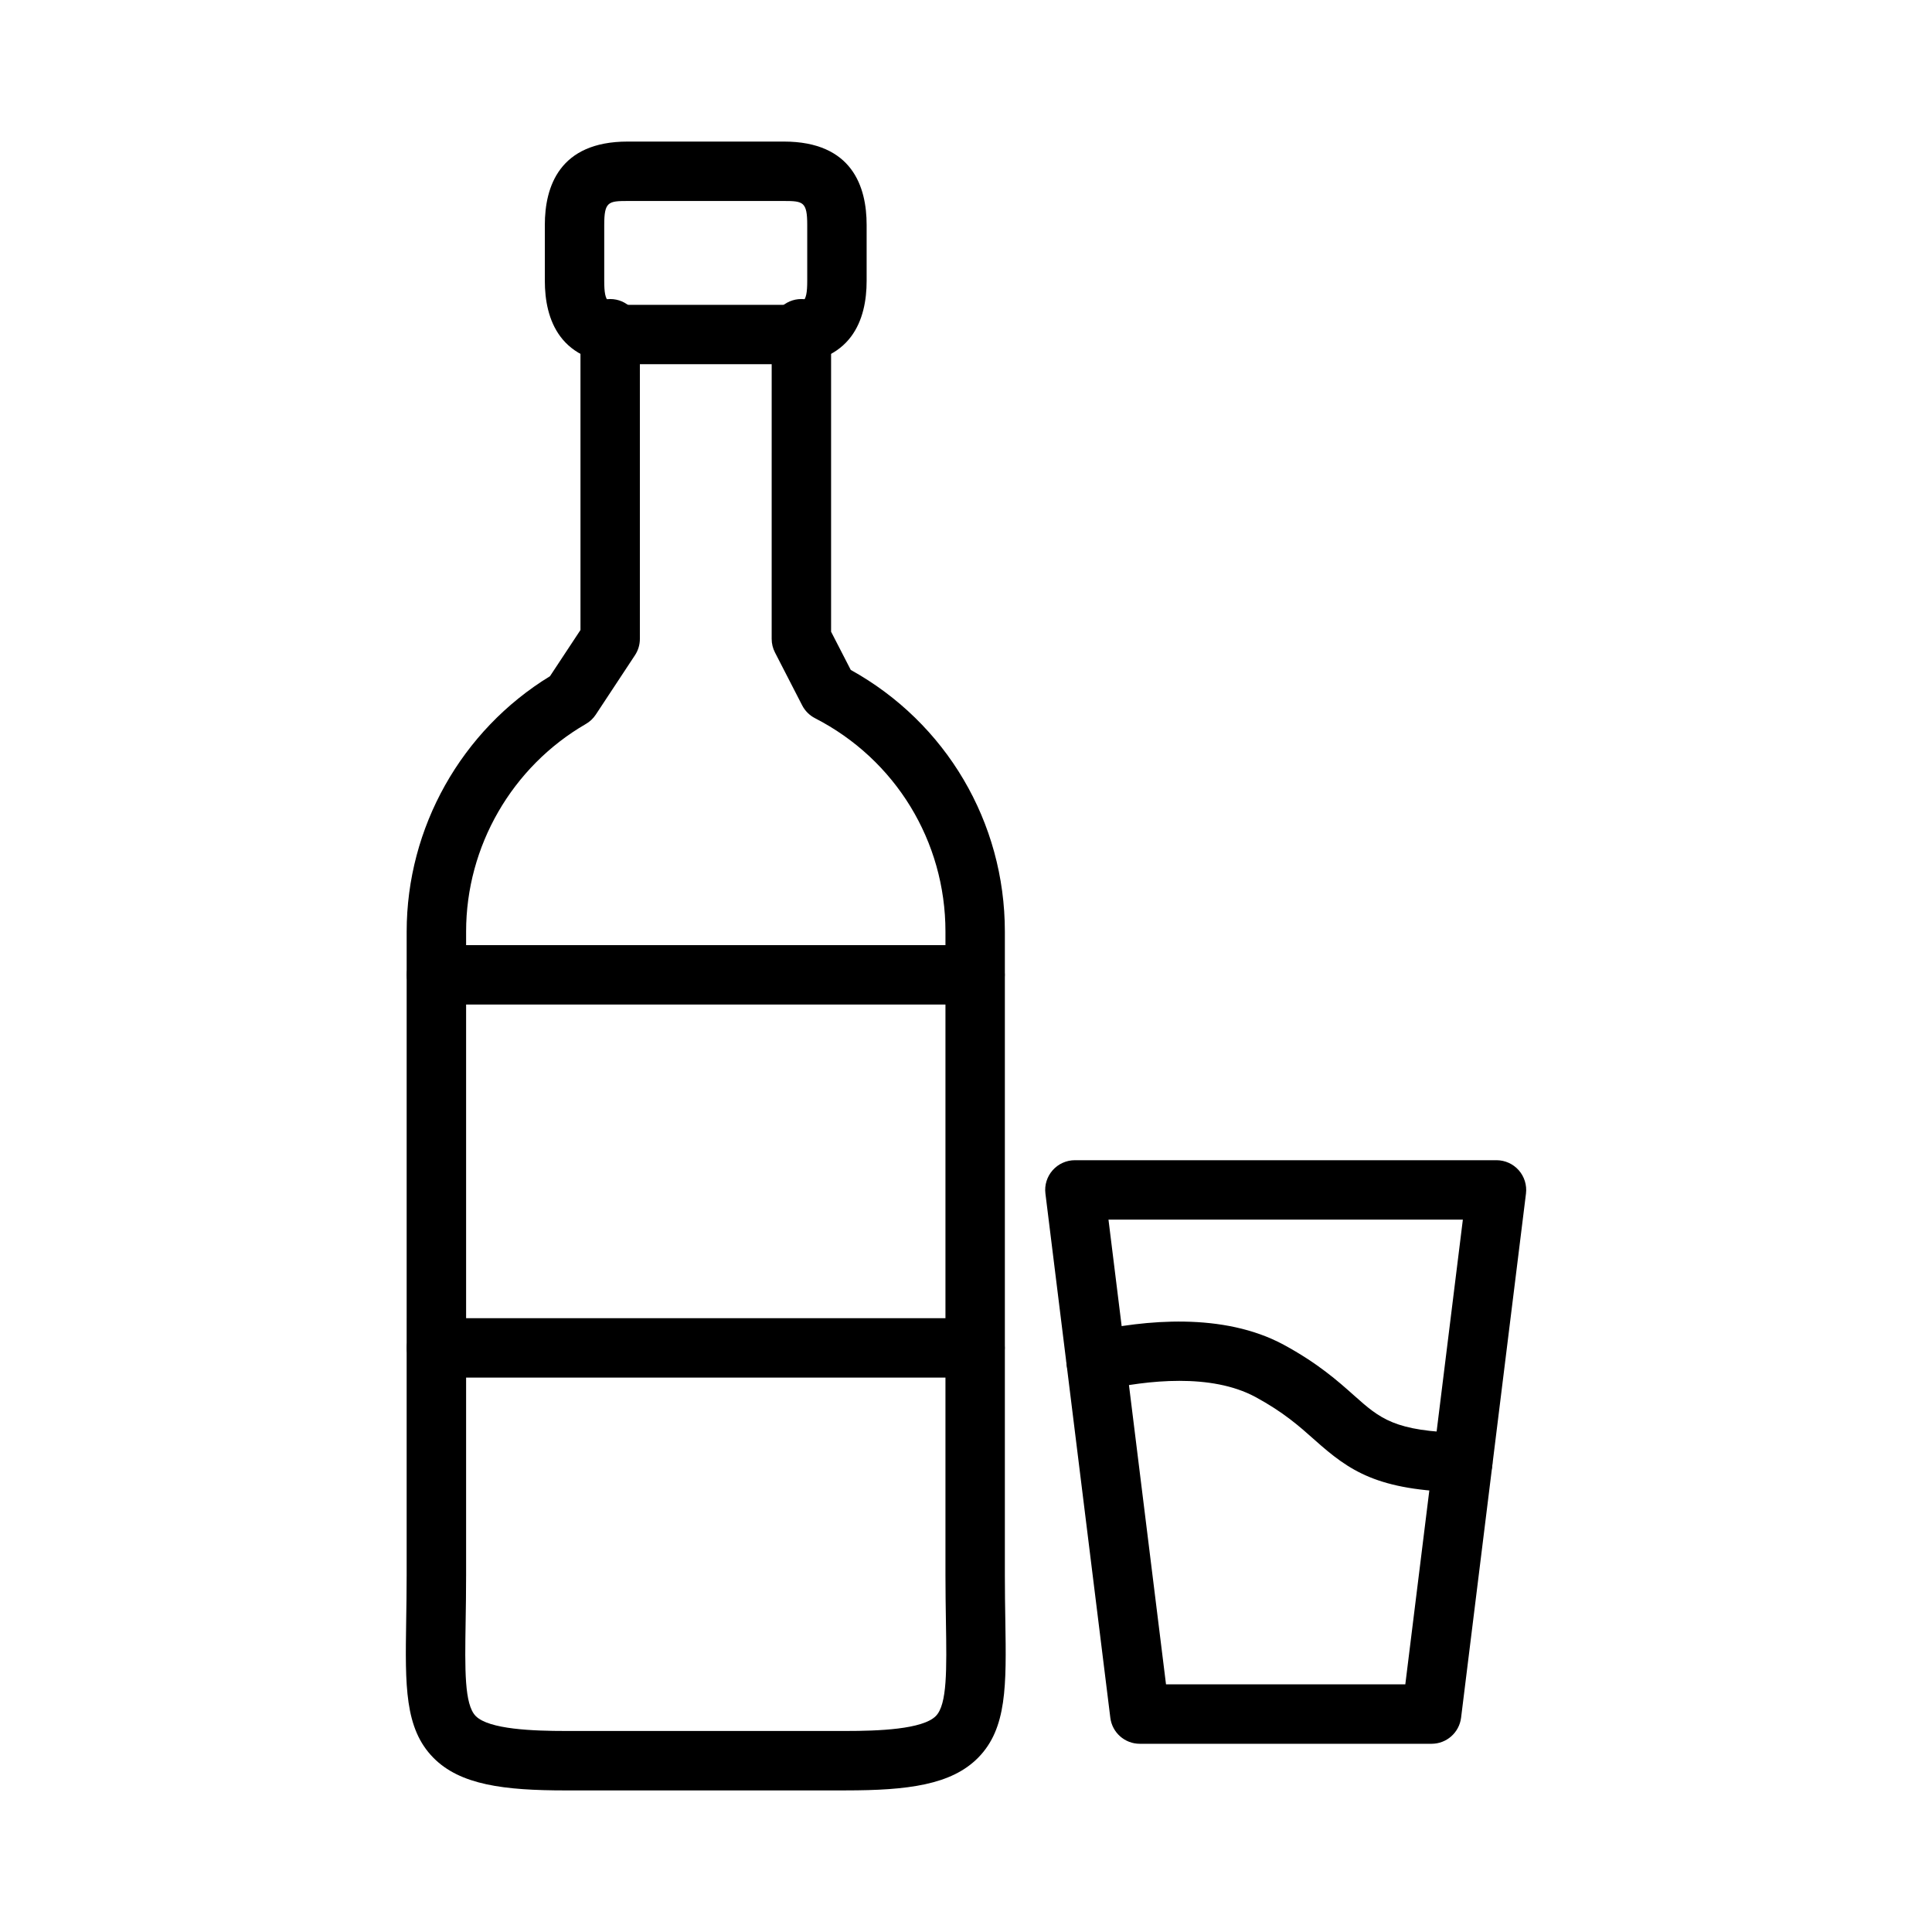 <?xml version="1.0" encoding="UTF-8"?>
<!-- Uploaded to: ICON Repo, www.iconrepo.com, Generator: ICON Repo Mixer Tools -->
<svg fill="#000000" width="800px" height="800px" version="1.1" viewBox="144 144 512 512" xmlns="http://www.w3.org/2000/svg">
 <g>
  <path d="m523.38 606.12h-77.324c-3.977 0-7.32-2.961-7.809-6.902l-17.199-138.91c-0.285-2.234 0.418-4.488 1.914-6.18 1.496-1.691 3.644-2.66 5.902-2.66h111.72c2.258 0 4.41 0.969 5.902 2.66 1.488 1.691 2.188 3.945 1.914 6.18l-17.199 138.91c-0.496 3.941-3.844 6.902-7.82 6.902zm-70.375-15.746h63.418l15.25-123.16h-93.914z"/>
  <path d="m531.62 539.47h-0.164c-22.434-0.473-29.75-5.574-39.125-13.934-4.023-3.582-8.188-7.289-15.656-11.336-11.73-6.289-28.496-4.465-40.5-1.812-4.273 0.898-8.445-1.746-9.383-5.992-0.938-4.242 1.738-8.445 5.992-9.383 14.594-3.227 35.359-5.273 51.371 3.336 9.109 4.938 14.406 9.652 18.656 13.438 6.918 6.164 10.73 9.566 28.984 9.941 4.344 0.094 7.793 3.691 7.707 8.039-0.105 4.277-3.606 7.703-7.883 7.703z"/>
  <path d="m368.12 618.48h-74.188c-16.406 0-28-1.457-35.094-8.668-7.644-7.762-7.461-19.121-7.195-36.305 0.055-3.66 0.125-7.66 0.125-12.027l0.004-170.6c0-27.566 14.5-53.316 37.977-67.676l8.086-12.25-0.004-79.836c0-4.352 3.527-7.871 7.871-7.871s7.871 3.519 7.871 7.871v82.199c0 1.543-0.457 3.055-1.309 4.336l-10.375 15.727c-0.668 1.016-1.566 1.867-2.621 2.473-19.586 11.336-31.746 32.418-31.746 55.016v170.59c0 4.457-0.062 8.551-0.125 12.289-0.203 12.738-0.348 21.938 2.668 25.016 3.496 3.551 15.305 3.961 23.875 3.961h74.188c8.574 0 20.379-0.41 23.883-3.969 3.023-3.07 2.875-12.281 2.668-25.023-0.055-3.731-0.125-7.809-0.125-12.273v-170.58c0-23.938-13.25-45.609-34.566-56.551-1.465-0.754-2.652-1.938-3.41-3.41l-7.203-14.004c-0.574-1.117-0.875-2.348-0.875-3.598l0.004-82.199c0-4.352 3.527-7.871 7.871-7.871s7.871 3.519 7.871 7.871v80.293l5.211 10.125c25.254 13.996 40.84 40.336 40.84 69.344v170.59c0 4.367 0.062 8.367 0.125 12.02 0.277 17.191 0.449 28.543-7.195 36.312-7.106 7.215-18.699 8.672-35.105 8.672z"/>
  <path d="m351.73 240.52h-41.398c-18.137 0-21.945-12.012-21.945-22.098v-14.824c0-10.066 3.809-22.082 21.945-22.082h41.398c18.137 0 21.938 12.004 21.938 22.082v14.832c0.004 10.078-3.801 22.09-21.938 22.09zm-41.398-43.258c-5.117 0-6.203 0.211-6.203 6.336v14.832c0 6.133 1.086 6.352 6.203 6.352h41.398c5.109 0 6.195-0.211 6.195-6.352v-14.832c0-6.117-1.086-6.336-6.195-6.336z"/>
  <path d="m402.4 509.07h-142.72c-4.344 0-7.871-3.519-7.871-7.871s3.527-7.871 7.871-7.871h142.72c4.344 0 7.871 3.519 7.871 7.871 0.004 4.352-3.523 7.871-7.871 7.871z"/>
  <path d="m402.4 410.21h-142.72c-4.344 0-7.871-3.519-7.871-7.871s3.527-7.871 7.871-7.871h142.72c4.344 0 7.871 3.519 7.871 7.871 0.004 4.356-3.523 7.871-7.871 7.871z"/>
 </g>
</svg>